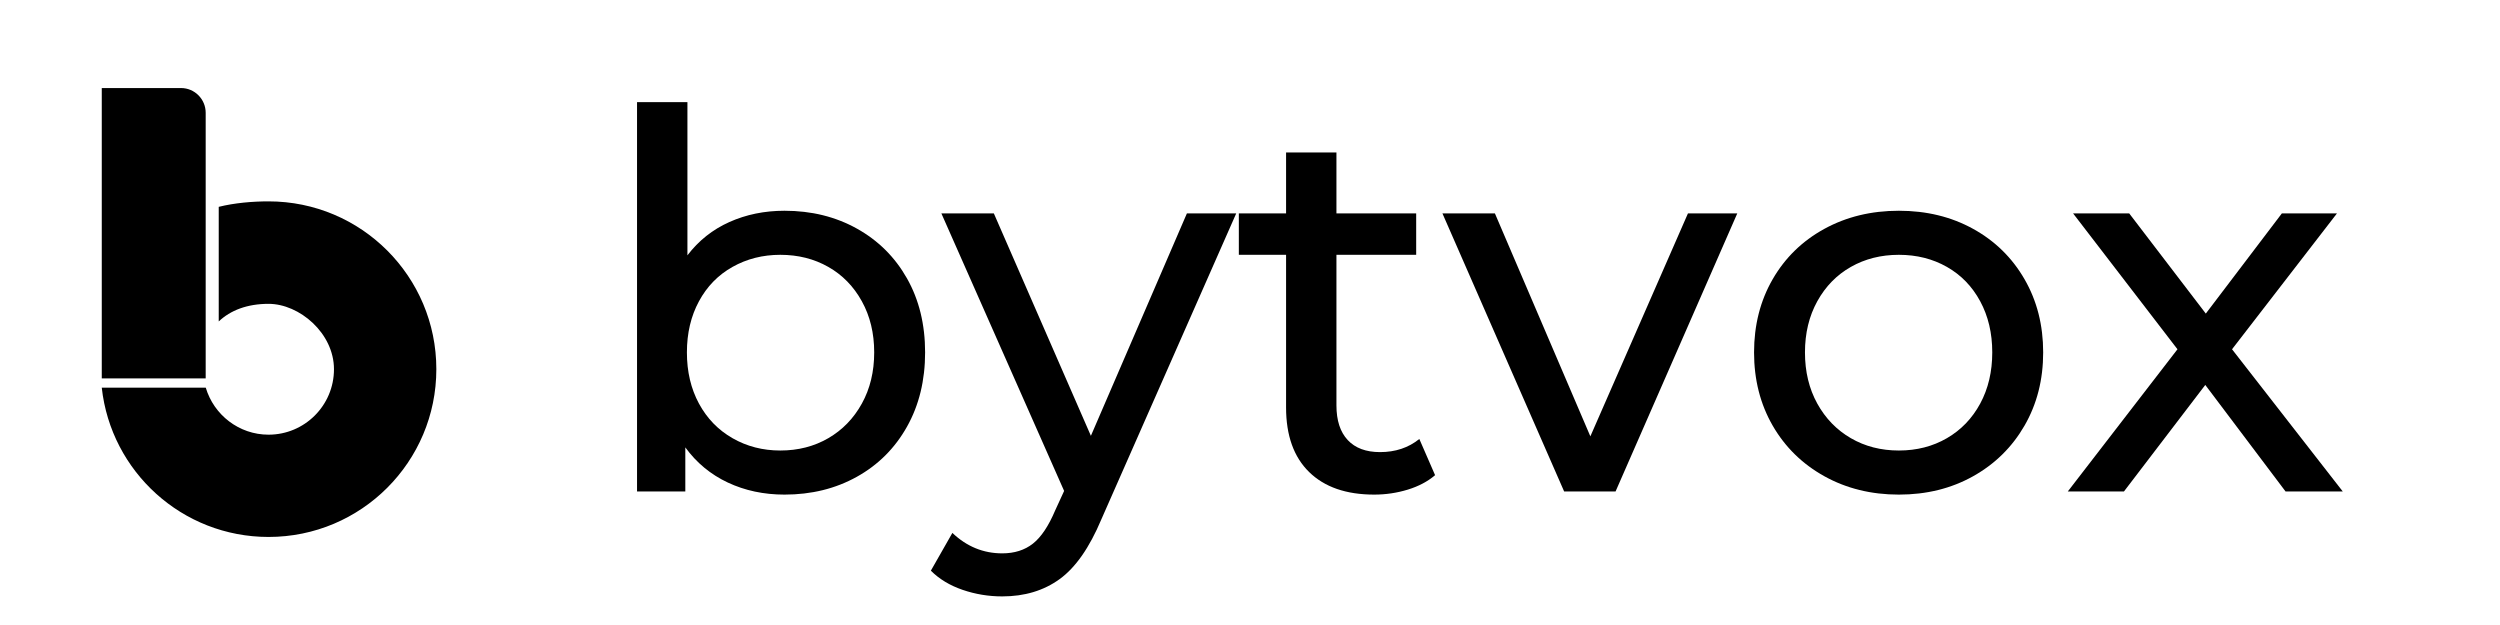 <svg xmlns="http://www.w3.org/2000/svg" xmlns:xlink="http://www.w3.org/1999/xlink" width="2000" zoomAndPan="magnify" viewBox="0 0 1500 375" height="500" preserveAspectRatio="xMidYMid meet" version="1.0"><defs><g/><clipPath id="2a0a878e4d"><path d="M 61 120 L 261.938 120 L 261.938 322.078 L 61 322.078 Z M 61 120 " clip-rule="nonzero"/></clipPath><clipPath id="643810c8f8"><path d="M 61 52.828 L 124 52.828 L 124 228 L 61 228 Z M 61 52.828 " clip-rule="nonzero"/></clipPath><clipPath id="0c216ebb43"><rect x="0" width="1062" y="0" height="375"/></clipPath></defs><g clip-path="url(#2a0a878e4d)"><path fill="#000000" d="M 161.129 120.82 C 216.75 120.82 261.805 165.875 261.805 221.496 C 261.805 277.117 216.75 322.172 161.129 322.172 C 109.289 322.172 66.586 282.977 61.059 232.609 L 123.465 232.609 C 128.285 248.867 143.34 260.805 161.129 260.805 C 182.809 260.805 200.383 243.23 200.383 221.551 C 200.383 199.871 179.633 182.301 161.129 182.301 C 148.32 182.301 138.301 186.188 131.238 192.863 L 131.238 124.105 C 140.711 121.75 151.496 120.82 161.129 120.82 Z M 161.129 120.82 " fill-opacity="1" fill-rule="evenodd"/></g><g clip-path="url(#643810c8f8)"><path fill="#000000" d="M 61.059 52.828 L 108.629 52.828 C 116.789 52.828 123.41 59.508 123.41 67.664 L 123.41 227.027 L 61.059 227.027 Z M 61.059 52.828 " fill-opacity="1" fill-rule="evenodd"/></g><g transform="matrix(1, 0, 0, 1, 351, 0)"><g clip-path="url(#0c216ebb43)"><g fill="#000000" fill-opacity="1"><g transform="translate(2.581, 294.872)"><g><path d="M 117.109 -168.422 C 133.266 -168.422 147.742 -164.852 160.547 -157.719 C 173.359 -150.582 183.383 -140.613 190.625 -127.812 C 197.863 -115.008 201.484 -100.211 201.484 -83.422 C 201.484 -66.629 197.863 -51.781 190.625 -38.875 C 183.383 -25.969 173.359 -15.945 160.547 -8.812 C 147.742 -1.676 133.266 1.891 117.109 1.891 C 104.723 1.891 93.391 -0.52 83.109 -5.344 C 72.828 -10.176 64.328 -17.207 57.609 -26.438 L 57.609 0 L 28.641 0 L 28.641 -233.594 L 58.875 -233.594 L 58.875 -141.672 C 65.582 -150.484 73.973 -157.145 84.047 -161.656 C 94.129 -166.164 105.148 -168.422 117.109 -168.422 Z M 114.594 -24.562 C 125.289 -24.562 134.891 -27.023 143.391 -31.953 C 151.891 -36.879 158.602 -43.801 163.531 -52.719 C 168.469 -61.645 170.938 -71.879 170.938 -83.422 C 170.938 -94.961 168.469 -105.191 163.531 -114.109 C 158.602 -123.035 151.891 -129.91 143.391 -134.734 C 134.891 -139.566 125.289 -141.984 114.594 -141.984 C 104.094 -141.984 94.539 -139.566 85.938 -134.734 C 77.332 -129.91 70.617 -123.035 65.797 -114.109 C 60.973 -105.191 58.562 -94.961 58.562 -83.422 C 58.562 -71.879 60.973 -61.645 65.797 -52.719 C 70.617 -43.801 77.332 -36.879 85.938 -31.953 C 94.539 -27.023 104.094 -24.562 114.594 -24.562 Z M 114.594 -24.562 "/></g></g></g><g fill="#000000" fill-opacity="1"><g transform="translate(214.442, 294.872)"><g><path d="M 176.297 -166.844 L 95.391 16.688 C 88.254 33.688 79.91 45.648 70.359 52.578 C 60.805 59.504 49.316 62.969 35.891 62.969 C 27.703 62.969 19.773 61.656 12.109 59.031 C 4.453 56.406 -1.891 52.57 -6.922 47.531 L 5.984 24.875 C 14.586 33.051 24.555 37.141 35.891 37.141 C 43.234 37.141 49.367 35.195 54.297 31.312 C 59.234 27.438 63.695 20.773 67.688 11.328 L 73.031 -0.312 L -0.625 -166.844 L 30.859 -166.844 L 89.094 -33.375 L 146.703 -166.844 Z M 176.297 -166.844 "/></g></g></g><g fill="#000000" fill-opacity="1"><g transform="translate(387.582, 294.872)"><g><path d="M 122.469 -9.766 C 118.051 -5.984 112.586 -3.094 106.078 -1.094 C 99.578 0.895 92.863 1.891 85.938 1.891 C 69.156 1.891 56.145 -2.617 46.906 -11.641 C 37.676 -20.672 33.062 -33.582 33.062 -50.375 L 33.062 -141.984 L 4.719 -141.984 L 4.719 -166.844 L 33.062 -166.844 L 33.062 -203.375 L 63.281 -203.375 L 63.281 -166.844 L 111.125 -166.844 L 111.125 -141.984 L 63.281 -141.984 L 63.281 -51.625 C 63.281 -42.602 65.535 -35.676 70.047 -30.844 C 74.555 -26.02 81.008 -23.609 89.406 -23.609 C 98.645 -23.609 106.516 -26.234 113.016 -31.484 Z M 122.469 -9.766 "/></g></g></g><g fill="#000000" fill-opacity="1"><g transform="translate(515.075, 294.872)"><g><path d="M 176.297 -166.844 L 103.266 0 L 72.406 0 L -0.625 -166.844 L 30.859 -166.844 L 88.141 -33.062 L 146.703 -166.844 Z M 176.297 -166.844 "/></g></g></g><g fill="#000000" fill-opacity="1"><g transform="translate(688.215, 294.872)"><g><path d="M 100.109 1.891 C 83.523 1.891 68.625 -1.781 55.406 -9.125 C 42.188 -16.469 31.848 -26.594 24.391 -39.5 C 16.941 -52.414 13.219 -67.055 13.219 -83.422 C 13.219 -99.797 16.941 -114.438 24.391 -127.344 C 31.848 -140.25 42.188 -150.32 55.406 -157.562 C 68.625 -164.801 83.523 -168.422 100.109 -168.422 C 116.691 -168.422 131.539 -164.801 144.656 -157.562 C 157.77 -150.32 168.051 -140.25 175.5 -127.344 C 182.957 -114.438 186.688 -99.797 186.688 -83.422 C 186.688 -67.055 182.957 -52.414 175.5 -39.5 C 168.051 -26.594 157.77 -16.469 144.656 -9.125 C 131.539 -1.781 116.691 1.891 100.109 1.891 Z M 100.109 -24.562 C 110.816 -24.562 120.422 -27.023 128.922 -31.953 C 137.422 -36.879 144.082 -43.801 148.906 -52.719 C 153.727 -61.645 156.141 -71.879 156.141 -83.422 C 156.141 -94.961 153.727 -105.191 148.906 -114.109 C 144.082 -123.035 137.422 -129.91 128.922 -134.734 C 120.422 -139.566 110.816 -141.984 100.109 -141.984 C 89.41 -141.984 79.812 -139.566 71.312 -134.734 C 62.812 -129.91 56.094 -123.035 51.156 -114.109 C 46.227 -105.191 43.766 -94.961 43.766 -83.422 C 43.766 -71.879 46.227 -61.645 51.156 -52.719 C 56.094 -43.801 62.812 -36.879 71.312 -31.953 C 79.812 -27.023 89.41 -24.562 100.109 -24.562 Z M 100.109 -24.562 "/></g></g></g><g fill="#000000" fill-opacity="1"><g transform="translate(885.28, 294.872)"><g><path d="M 135.047 0 L 86.891 -63.906 L 38.094 0 L 4.406 0 L 70.203 -85.312 L 7.562 -166.844 L 41.234 -166.844 L 87.203 -106.719 L 132.844 -166.844 L 165.906 -166.844 L 102.938 -85.312 L 169.375 0 Z M 135.047 0 "/></g></g></g></g></g></svg>